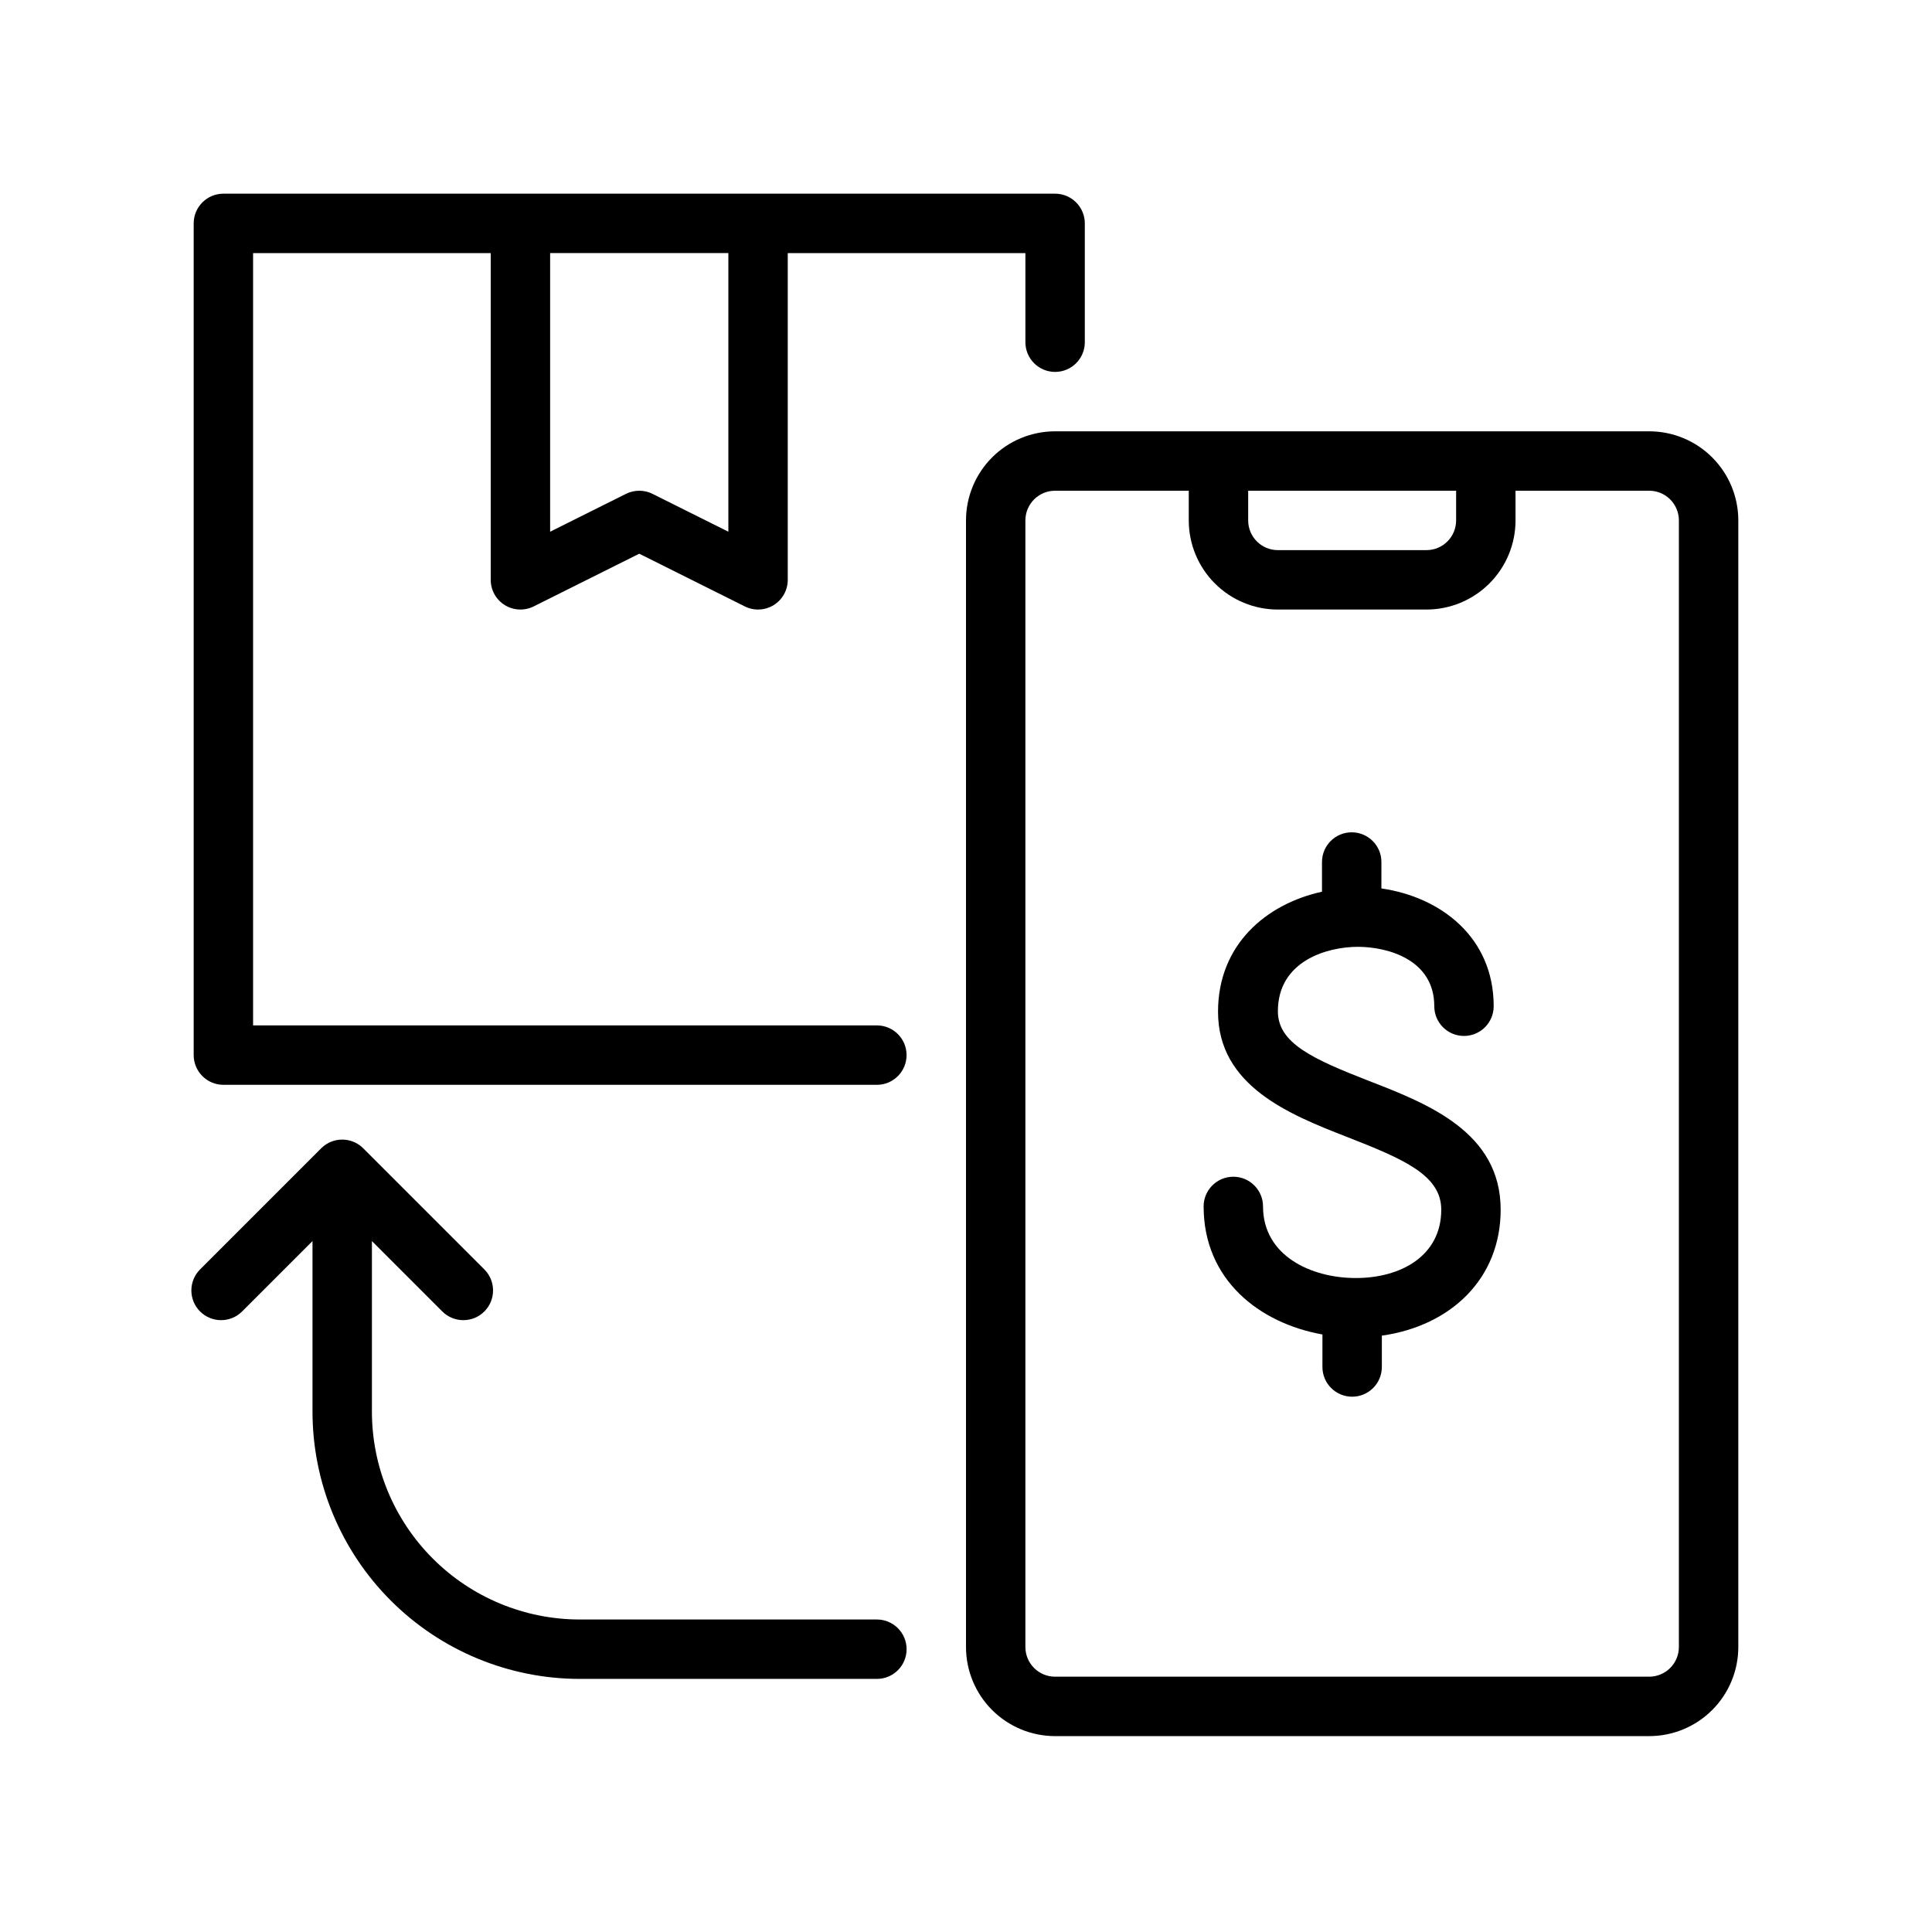 <?xml version="1.0" encoding="UTF-8"?>
<!-- Uploaded to: ICON Repo, www.svgrepo.com, Generator: ICON Repo Mixer Tools -->
<svg fill="#000000" width="800px" height="800px" version="1.1" viewBox="144 144 512 512" xmlns="http://www.w3.org/2000/svg">
 <g>
  <path d="m203.2 431.49h173.18c4.348 0 7.871-3.527 7.871-7.875 0-4.348-3.523-7.871-7.871-7.871h-165.31v-204.67h62.977v86.594c0 2.723 1.41 5.25 3.727 6.688 2.316 1.434 5.207 1.566 7.648 0.355l27.984-13.973 27.984 13.973c2.441 1.211 5.332 1.078 7.648-0.355 2.316-1.438 3.727-3.965 3.727-6.688v-86.594h62.977v23.617c0 4.348 3.523 7.871 7.871 7.871 4.348 0 7.875-3.523 7.875-7.871v-31.488c0-2.09-0.832-4.09-2.309-5.566-1.477-1.477-3.477-2.309-5.566-2.309h-220.41c-4.348 0-7.875 3.527-7.875 7.875v220.41c0 2.09 0.832 4.09 2.309 5.566 1.477 1.477 3.477 2.309 5.566 2.309zm86.59-220.42h47.234v73.84l-20.113-10.035v-0.004c-2.207-1.094-4.801-1.094-7.008 0l-20.113 10.039z"/>
  <path d="m604.67 281.92c0-6.262-2.488-12.27-6.918-16.699-4.43-4.43-10.434-6.918-16.699-6.918h-157.44c-6.262 0-12.27 2.488-16.699 6.918-4.426 4.43-6.914 10.438-6.914 16.699v298.55c0 6.262 2.488 12.27 6.914 16.699 4.43 4.43 10.438 6.918 16.699 6.918h157.44c6.266 0 12.27-2.488 16.699-6.918 4.43-4.43 6.918-10.438 6.918-16.699zm-129.89-7.871h55.105v7.871c0 2.09-0.828 4.09-2.305 5.566-1.477 1.477-3.481 2.305-5.566 2.305h-39.359c-4.348 0-7.875-3.523-7.875-7.871zm114.14 306.42c0 2.086-0.828 4.09-2.305 5.566-1.477 1.477-3.477 2.305-5.566 2.305h-157.44c-4.348 0-7.871-3.523-7.871-7.871v-298.55c0-4.348 3.523-7.871 7.871-7.871h35.426v7.871c0 6.262 2.488 12.27 6.918 16.699 4.426 4.43 10.434 6.918 16.699 6.918h39.359c6.262 0 12.27-2.488 16.699-6.918 4.43-4.43 6.918-10.438 6.918-16.699v-7.871h35.426-0.004c2.09 0 4.09 0.828 5.566 2.305 1.477 1.477 2.305 3.481 2.305 5.566z"/>
  <path d="m506.9 430.5c-15.039-5.867-24.246-10.039-24.246-18.5 0-13.5 13.305-17.082 21.176-17.082 7.871 0 20.27 3.344 20.27 15.742 0 4.348 3.523 7.875 7.871 7.875s7.871-3.527 7.871-7.875c0-18.344-14.129-28.969-29.758-31.211l0.004-7.008c0-4.348-3.527-7.871-7.875-7.871-4.344 0-7.871 3.523-7.871 7.871v7.871c-14.762 3.227-27.551 14.012-27.551 31.805 0 19.68 18.934 27.238 34.164 33.18 15.234 5.945 24.992 10.195 24.992 19.289 0 12.242-10.707 18.105-22.633 18.105-11.922 0-24.598-5.945-24.598-18.973 0-4.348-3.523-7.871-7.871-7.871s-7.871 3.523-7.871 7.871c0 19.406 14.719 30.938 31.488 33.93l-0.004 8.617c0 4.348 3.527 7.875 7.875 7.875 4.348 0 7.871-3.527 7.871-7.875v-8.305c18.344-2.598 31.488-15.152 31.488-33.379 0-20.543-19.285-28.062-34.793-34.082z"/>
  <path d="m208.16 491.55 18.656-18.656v45.184c0 18.789 7.465 36.812 20.754 50.098 13.285 13.285 31.305 20.75 50.098 20.75h78.719c4.348 0 7.871-3.523 7.871-7.871 0-4.348-3.523-7.871-7.871-7.871h-78.719c-14.617 0-28.633-5.805-38.965-16.141-10.336-10.332-16.141-24.348-16.141-38.965v-45.184l18.656 18.656c3.074 3.074 8.062 3.074 11.141 0 3.074-3.078 3.074-8.062 0-11.141l-32.117-32.117h-0.004c-3.07-3.051-8.027-3.051-11.098 0l-32.117 32.117c-3.078 3.078-3.078 8.062 0 11.141 3.074 3.074 8.062 3.074 11.137 0z"/>
 </g>
</svg>